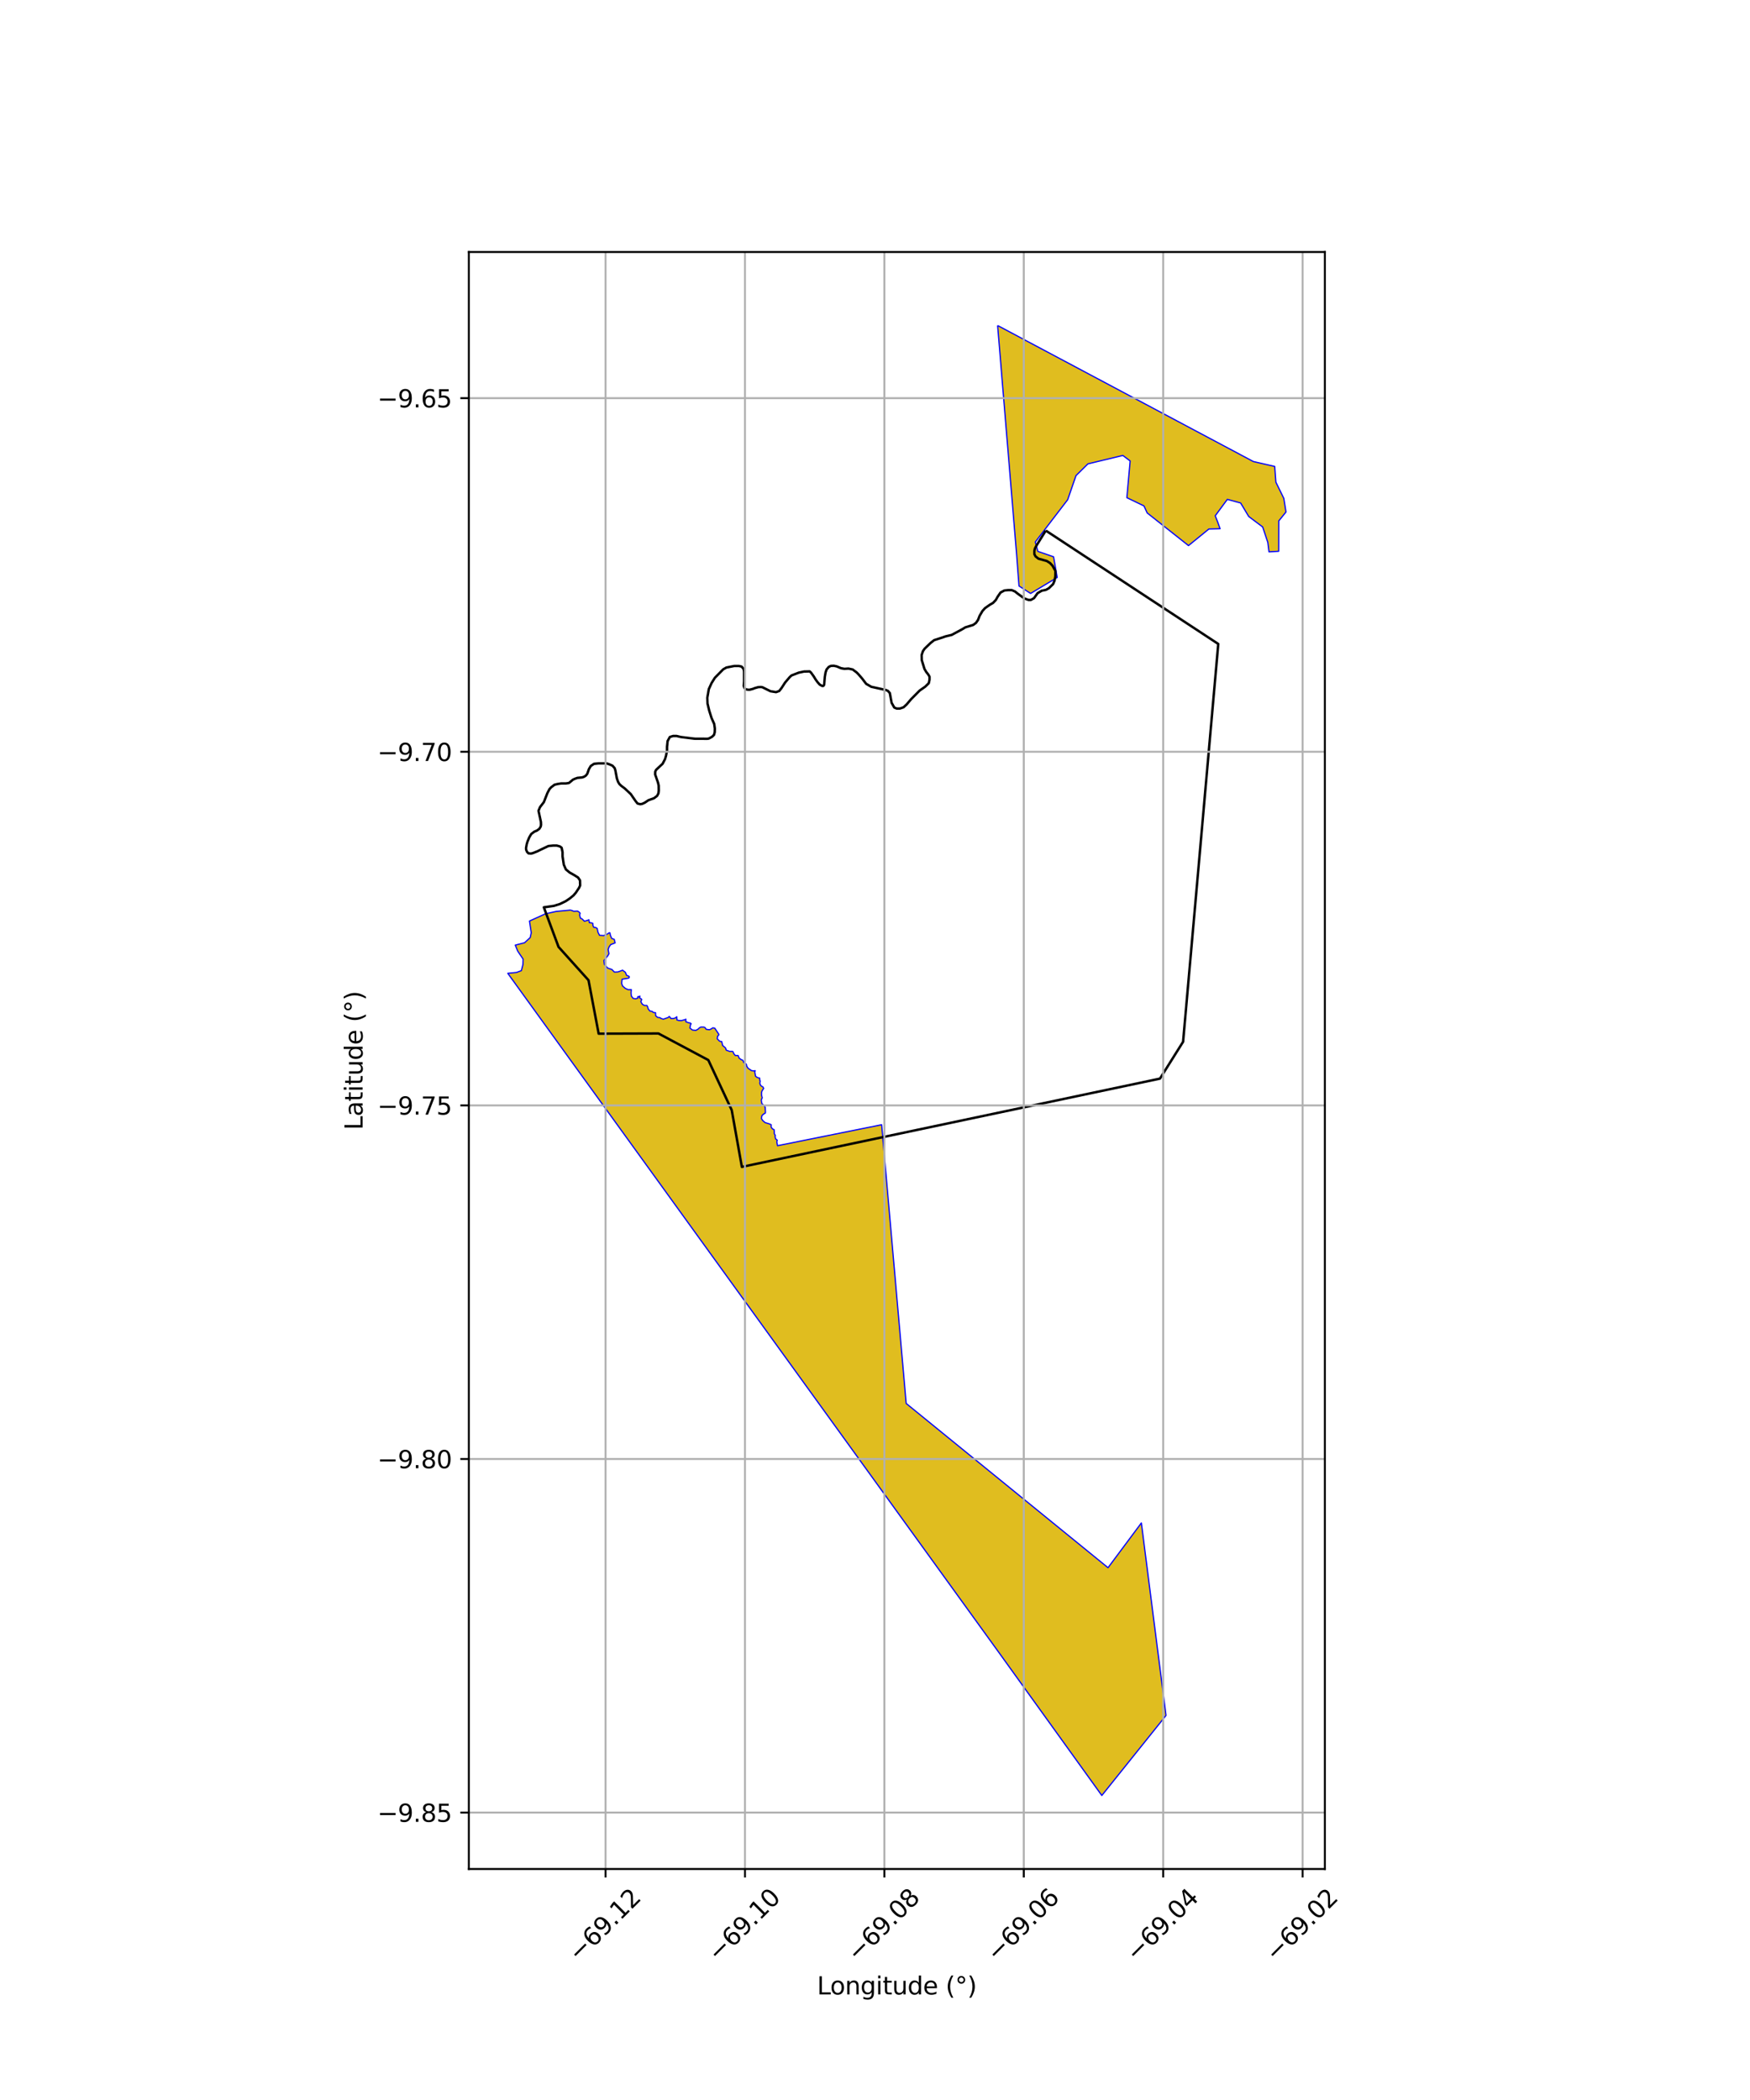 <?xml version="1.0" encoding="utf-8" standalone="no"?>
<!DOCTYPE svg PUBLIC "-//W3C//DTD SVG 1.1//EN"
  "http://www.w3.org/Graphics/SVG/1.1/DTD/svg11.dtd">
<svg xmlns:xlink="http://www.w3.org/1999/xlink" width="720pt" height="864pt" viewBox="0 0 720 864" xmlns="http://www.w3.org/2000/svg" version="1.1">
 <defs>
  <style type="text/css">*{stroke-linejoin: round; stroke-linecap: butt}</style>
 </defs>
 <g id="figure_1">
  <g id="patch_1">
   <path d="M 0 864 
L 720 864 
L 720 0 
L 0 0 
z
" style="fill: #ffffff"/>
  </g>
  <g id="axes_1">
   <g id="patch_2">
    <path d="M 192.903 768.96 
L 545.097 768.96 
L 545.097 103.68 
L 192.903 103.68 
z
" style="fill: #ffffff"/>
   </g>
   <g id="PatchCollection_1">
    <path d="M 410.445 133.92 
L 515.664 189.889 
L 524.458 191.908 
L 524.936 198.389 
L 528.196 205.04 
L 529.088 210.654 
L 526.121 214.326 
L 526.095 226.815 
L 522.083 227.046 
L 521.61 223.167 
L 519.497 216.81 
L 513.757 212.499 
L 510.438 206.949 
L 504.963 205.452 
L 499.984 212.207 
L 500.968 214.728 
L 501.98 217.534 
L 497.368 217.649 
L 488.984 224.477 
L 471.981 211.038 
L 470.658 208.15 
L 463.626 204.768 
L 464.971 189.647 
L 461.963 187.388 
L 447.601 190.848 
L 442.693 195.683 
L 439.278 205.588 
L 425.957 222.973 
L 426.994 226.849 
L 433.463 229.077 
L 434.968 237.581 
L 424.024 244.162 
L 419.251 241.108 
L 418.242 227.922 
L 410.445 133.92 
" clip-path="url(#pcf525d2413)" style="fill: #e0bd1f; stroke: #0000ff; stroke-width: 0.5"/>
    <path d="M 234.789 374.438 
L 236.059 374.918 
L 237.649 374.85 
L 238.25 375.249 
L 238.675 375.703 
L 238.47 376.449 
L 238.777 377.756 
L 239.444 378.034 
L 240.43 379.013 
L 241.69 378.671 
L 242.287 378.431 
L 242.474 379.628 
L 243.402 379.713 
L 243.905 379.919 
L 243.907 380.619 
L 244.241 381.482 
L 245.145 381.655 
L 245.692 381.992 
L 246.023 383.555 
L 246.675 384.829 
L 248.388 384.935 
L 249.91 384.277 
L 250.675 383.742 
L 250.955 383.807 
L 251.089 384.686 
L 251.655 386.081 
L 252.714 386.47 
L 253.083 387.945 
L 251.265 388.631 
L 250.567 389.61 
L 250.207 390.66 
L 250.536 392.374 
L 250.071 393.236 
L 248.454 395.205 
L 248.664 396.828 
L 250.031 398.295 
L 251.776 398.892 
L 252.759 399.935 
L 254.227 399.872 
L 255.485 399.429 
L 256.135 399.16 
L 257.286 400.024 
L 257.781 401.259 
L 258.721 401.633 
L 258.923 401.95 
L 258.734 402.388 
L 258.061 402.54 
L 255.931 402.877 
L 255.751 404.618 
L 256.147 405.675 
L 257.264 406.645 
L 258.382 407.153 
L 259.736 407.15 
L 259.633 408.571 
L 259.75 409.787 
L 260.524 410.795 
L 261.565 410.928 
L 262.34 410.707 
L 262.469 409.998 
L 262.635 410.106 
L 263.3 409.839 
L 263.118 410.556 
L 263.978 411.096 
L 263.994 411.383 
L 263.633 412.066 
L 264.244 413.137 
L 265.106 413.678 
L 266.14 413.68 
L 266.478 414.287 
L 266.65 415.043 
L 267.4 415.978 
L 268.258 416.096 
L 268.802 416.554 
L 269.695 416.647 
L 269.757 417.924 
L 270.581 418.585 
L 271.507 418.678 
L 271.899 418.991 
L 272.899 419.318 
L 274.896 418.62 
L 275.342 418.19 
L 275.641 418.486 
L 276.069 419.066 
L 277.193 419.031 
L 278.057 418.702 
L 278.423 418.304 
L 278.496 419.638 
L 279.313 419.871 
L 280.32 419.909 
L 281.813 419.523 
L 282.184 419.316 
L 282.148 420.36 
L 283.55 420.869 
L 283.956 420.869 
L 284.382 421.241 
L 284.167 421.37 
L 283.833 422.957 
L 284.913 423.788 
L 286.332 423.915 
L 287.269 423.371 
L 287.688 422.919 
L 288.325 422.572 
L 289.661 422.585 
L 290.073 422.792 
L 290.521 423.48 
L 291.86 423.657 
L 292.483 423.4 
L 293.289 422.876 
L 294.086 423.035 
L 295.714 425.492 
L 295.723 425.83 
L 295.247 426.314 
L 295.071 427.372 
L 296.084 428.384 
L 296.942 428.556 
L 297.303 430.128 
L 298.503 431.143 
L 298.778 432.054 
L 300.227 432.574 
L 301.254 432.567 
L 301.598 432.696 
L 301.87 433.469 
L 302.525 434.26 
L 303.692 434.282 
L 304.087 435.337 
L 305.047 436.016 
L 305.506 436.15 
L 305.78 436.524 
L 305.992 437.162 
L 307.065 437.827 
L 307.249 438.679 
L 307.762 439.504 
L 309.219 440.496 
L 310.15 440.596 
L 310.698 440.509 
L 310.538 441.115 
L 310.865 442.816 
L 311.583 443.32 
L 312.545 443.583 
L 312.597 444.533 
L 312.75 444.697 
L 312.602 445.669 
L 312.834 446.39 
L 313.25 446.83 
L 313.929 447.239 
L 314.191 447.804 
L 313.554 448.78 
L 313.326 449.429 
L 313.313 450.536 
L 313.616 451.748 
L 313.373 452.054 
L 313.212 452.825 
L 313.474 454.076 
L 314.526 455.032 
L 314.824 455.605 
L 314.922 457.528 
L 314.891 457.937 
L 314.118 458.393 
L 313.479 458.998 
L 313.25 460.17 
L 313.807 461.022 
L 314.767 461.854 
L 316.587 462.424 
L 317.292 462.761 
L 317.256 463.681 
L 317.676 464.288 
L 318.098 464.636 
L 318.47 464.743 
L 318.56 465.389 
L 318.58 466.439 
L 319.019 467.239 
L 318.881 467.593 
L 319.122 468.572 
L 319.794 469.11 
L 319.589 469.815 
L 319.776 470.762 
L 319.886 471.379 
L 362.731 462.751 
L 372.832 577.421 
L 455.871 644.997 
L 469.587 626.587 
L 479.734 705.784 
L 453.319 738.72 
L 410.537 679.284 
L 208.912 400.449 
L 212.496 400.095 
L 214.494 399.353 
L 215.167 396.753 
L 215.225 394.608 
L 212.998 391.319 
L 212.002 388.854 
L 215.807 387.877 
L 218.139 385.74 
L 218.569 383.752 
L 217.832 378.945 
L 224.41 375.97 
L 228.814 374.986 
L 234.789 374.438 
" clip-path="url(#pcf525d2413)" style="fill: #e0bd1f; stroke: #0000ff; stroke-width: 0.5"/>
   </g>
   <g id="PatchCollection_2">
    <path d="M 430.267 218.295 
L 501.23 264.939 
L 486.758 428.613 
L 477.246 443.771 
L 305.223 480.093 
L 301.05 456.732 
L 291.421 436.138 
L 270.893 425.205 
L 246.303 425.283 
L 242.135 403.297 
L 229.797 389.586 
L 223.754 373.296 
L 227.93 372.699 
L 230.35 371.938 
L 232.716 370.796 
L 234.42 369.653 
L 235.935 368.416 
L 236.882 367.321 
L 238.23 365.296 
L 238.681 364.321 
L 238.634 362.225 
L 237.83 361.034 
L 236.278 360.057 
L 234.377 358.985 
L 232.816 357.699 
L 231.965 355.746 
L 231.446 352.316 
L 231.446 350.602 
L 231.068 348.792 
L 230.406 348.268 
L 229.081 347.886 
L 227.567 347.886 
L 225.627 348.075 
L 222.074 349.767 
L 221.179 350.217 
L 219.286 350.978 
L 218.46 351.188 
L 217.422 351.083 
L 216.825 350.456 
L 216.462 349.568 
L 216.437 348.836 
L 216.697 347.399 
L 217.035 346.25 
L 217.762 344.5 
L 218.567 343.142 
L 219.805 342.19 
L 220.885 341.731 
L 221.882 341.02 
L 222.464 340.059 
L 222.589 339.307 
L 222.548 338.178 
L 221.553 333.579 
L 222.176 332.074 
L 223.755 330.026 
L 225.21 326.306 
L 226.041 324.718 
L 226.706 323.966 
L 228.119 322.879 
L 229.282 322.587 
L 230.86 322.332 
L 232.76 322.333 
L 234.067 322.154 
L 235.73 320.78 
L 236.502 320.422 
L 237.592 320.039 
L 239.525 319.854 
L 240.384 319.546 
L 241.09 319.052 
L 241.643 318.311 
L 242.288 316.458 
L 243.055 315.161 
L 244.375 314.266 
L 246.124 314.081 
L 249.591 314.082 
L 250.849 314.515 
L 252.015 315.04 
L 252.905 316.06 
L 253.18 316.956 
L 253.793 320.23 
L 254.283 321.651 
L 254.835 322.578 
L 255.572 323.288 
L 257.057 324.401 
L 259.532 326.724 
L 261.465 329.54 
L 262.294 330.583 
L 263.364 330.862 
L 264.158 330.758 
L 265.298 330.237 
L 266.714 329.264 
L 269.097 328.396 
L 270.341 327.457 
L 270.894 326.415 
L 271.032 325.268 
L 270.998 323.182 
L 270.688 321.896 
L 269.549 318.628 
L 269.584 317.481 
L 269.93 316.751 
L 272.624 314.224 
L 273.611 312.323 
L 274.022 310.917 
L 274.434 308.849 
L 274.434 307.278 
L 274.681 304.88 
L 275.586 303.226 
L 276.9 302.813 
L 278.379 302.813 
L 280.104 303.227 
L 285.775 303.926 
L 291.025 303.953 
L 291.611 303.859 
L 292.925 303.154 
L 293.756 302.362 
L 294.063 301.261 
L 294.107 299.719 
L 293.845 297.869 
L 292.752 295.402 
L 291.79 292.362 
L 291.091 289.454 
L 291.004 287.076 
L 291.624 283.528 
L 292.774 281.009 
L 294.128 278.855 
L 297.529 275.402 
L 298.851 274.642 
L 302.062 274.009 
L 304.045 274.01 
L 305.147 274.263 
L 305.965 275.278 
L 306.122 276.323 
L 306.121 280.316 
L 305.995 282.217 
L 306.278 283.041 
L 306.781 283.58 
L 307.726 283.77 
L 308.45 283.771 
L 309.677 283.454 
L 310.559 283.106 
L 311.968 282.705 
L 313.12 282.652 
L 313.696 282.758 
L 316.993 284.393 
L 319.297 284.762 
L 320.606 284.288 
L 321.548 283.076 
L 323.015 280.811 
L 324.9 278.598 
L 325.633 277.913 
L 328.618 276.755 
L 330.816 276.281 
L 333.12 276.229 
L 333.696 276.756 
L 334.795 278.285 
L 335.527 279.497 
L 336.365 280.656 
L 337.254 281.658 
L 338.301 282.238 
L 338.772 282.185 
L 339.087 281.711 
L 339.349 278.497 
L 339.664 276.652 
L 340.083 275.44 
L 340.973 274.386 
L 341.863 273.965 
L 343.067 273.913 
L 344.271 274.177 
L 345.999 274.915 
L 347.412 275.179 
L 349.087 275.074 
L 350.815 275.443 
L 352.438 276.655 
L 353.118 277.341 
L 354.636 279.08 
L 356.363 281.347 
L 358.457 282.559 
L 364.405 283.874 
L 365.314 284.247 
L 366.099 285.143 
L 366.831 289.148 
L 367.93 291.099 
L 368.925 291.52 
L 370.234 291.521 
L 371.752 290.994 
L 373.009 289.835 
L 374.842 287.675 
L 378.402 284.092 
L 380.626 282.541 
L 382.12 281.089 
L 382.434 279.666 
L 382.435 278.401 
L 381.911 277.505 
L 381.074 276.451 
L 380.341 275.186 
L 379.243 271.603 
L 379.191 269.495 
L 379.715 267.914 
L 380.448 266.86 
L 382.804 264.595 
L 384.323 263.383 
L 387.859 262.245 
L 388.93 261.856 
L 391.547 261.224 
L 395.945 258.853 
L 397.15 258.116 
L 400.396 257.115 
L 401.547 256.272 
L 402.385 255.06 
L 403.066 253.321 
L 404.218 251.372 
L 405.265 250.212 
L 407.203 248.843 
L 408.564 248.052 
L 409.716 246.841 
L 410.449 245.523 
L 411.653 243.784 
L 413.224 242.942 
L 414.742 242.784 
L 416.26 242.784 
L 417.621 243.364 
L 418.721 244.26 
L 421.442 246.21 
L 423.17 246.843 
L 424.112 246.843 
L 425.421 246.106 
L 426.887 244.051 
L 428.563 243.05 
L 430.343 242.681 
L 431.547 241.996 
L 433.275 240.31 
L 433.862 238.919 
L 434.192 237.167 
L 434.223 234.871 
L 433.043 232.749 
L 431.999 231.642 
L 430.68 230.811 
L 427.272 229.87 
L 426.063 228.929 
L 425.569 227.988 
L 425.569 226.66 
L 425.789 225.664 
L 426.504 224.337 
L 430.267 218.295 
L 430.267 218.295 
" clip-path="url(#pcf525d2413)" style="fill: none; stroke: #000000"/>
   </g>
   <g id="matplotlib.axis_1">
    <g id="xtick_1">
     <g id="line2d_1">
      <path d="M 249.14 768.96 
L 249.14 103.68 
" clip-path="url(#pcf525d2413)" style="fill: none; stroke: #b0b0b0; stroke-width: 0.8; stroke-linecap: square"/>
     </g>
     <g id="line2d_2">
      <defs>
       <path id="m37cb07e9e7" d="M 0 0 
L 0 3.5 
" style="stroke: #000000; stroke-width: 0.8"/>
      </defs>
      <g>
       <use xlink:href="#m37cb07e9e7" x="249.14" y="768.96" style="stroke: #000000; stroke-width: 0.8"/>
      </g>
     </g>
     <g id="text_1">
      <!-- −69.12 -->
      <g transform="translate(238.007 807.501) rotate(-45) scale(0.1 -0.1)">
       <defs>
        <path id="DejaVuSans-2212" d="M 678 2272 
L 4684 2272 
L 4684 1741 
L 678 1741 
L 678 2272 
z
" transform="scale(0.016)"/>
        <path id="DejaVuSans-36" d="M 2113 2584 
Q 1688 2584 1439 2293 
Q 1191 2003 1191 1497 
Q 1191 994 1439 701 
Q 1688 409 2113 409 
Q 2538 409 2786 701 
Q 3034 994 3034 1497 
Q 3034 2003 2786 2293 
Q 2538 2584 2113 2584 
z
M 3366 4563 
L 3366 3988 
Q 3128 4100 2886 4159 
Q 2644 4219 2406 4219 
Q 1781 4219 1451 3797 
Q 1122 3375 1075 2522 
Q 1259 2794 1537 2939 
Q 1816 3084 2150 3084 
Q 2853 3084 3261 2657 
Q 3669 2231 3669 1497 
Q 3669 778 3244 343 
Q 2819 -91 2113 -91 
Q 1303 -91 875 529 
Q 447 1150 447 2328 
Q 447 3434 972 4092 
Q 1497 4750 2381 4750 
Q 2619 4750 2861 4703 
Q 3103 4656 3366 4563 
z
" transform="scale(0.016)"/>
        <path id="DejaVuSans-39" d="M 703 97 
L 703 672 
Q 941 559 1184 500 
Q 1428 441 1663 441 
Q 2288 441 2617 861 
Q 2947 1281 2994 2138 
Q 2813 1869 2534 1725 
Q 2256 1581 1919 1581 
Q 1219 1581 811 2004 
Q 403 2428 403 3163 
Q 403 3881 828 4315 
Q 1253 4750 1959 4750 
Q 2769 4750 3195 4129 
Q 3622 3509 3622 2328 
Q 3622 1225 3098 567 
Q 2575 -91 1691 -91 
Q 1453 -91 1209 -44 
Q 966 3 703 97 
z
M 1959 2075 
Q 2384 2075 2632 2365 
Q 2881 2656 2881 3163 
Q 2881 3666 2632 3958 
Q 2384 4250 1959 4250 
Q 1534 4250 1286 3958 
Q 1038 3666 1038 3163 
Q 1038 2656 1286 2365 
Q 1534 2075 1959 2075 
z
" transform="scale(0.016)"/>
        <path id="DejaVuSans-2e" d="M 684 794 
L 1344 794 
L 1344 0 
L 684 0 
L 684 794 
z
" transform="scale(0.016)"/>
        <path id="DejaVuSans-31" d="M 794 531 
L 1825 531 
L 1825 4091 
L 703 3866 
L 703 4441 
L 1819 4666 
L 2450 4666 
L 2450 531 
L 3481 531 
L 3481 0 
L 794 0 
L 794 531 
z
" transform="scale(0.016)"/>
        <path id="DejaVuSans-32" d="M 1228 531 
L 3431 531 
L 3431 0 
L 469 0 
L 469 531 
Q 828 903 1448 1529 
Q 2069 2156 2228 2338 
Q 2531 2678 2651 2914 
Q 2772 3150 2772 3378 
Q 2772 3750 2511 3984 
Q 2250 4219 1831 4219 
Q 1534 4219 1204 4116 
Q 875 4013 500 3803 
L 500 4441 
Q 881 4594 1212 4672 
Q 1544 4750 1819 4750 
Q 2544 4750 2975 4387 
Q 3406 4025 3406 3419 
Q 3406 3131 3298 2873 
Q 3191 2616 2906 2266 
Q 2828 2175 2409 1742 
Q 1991 1309 1228 531 
z
" transform="scale(0.016)"/>
       </defs>
       <use xlink:href="#DejaVuSans-2212"/>
       <use xlink:href="#DejaVuSans-36" transform="translate(83.789 0)"/>
       <use xlink:href="#DejaVuSans-39" transform="translate(147.412 0)"/>
       <use xlink:href="#DejaVuSans-2e" transform="translate(211.035 0)"/>
       <use xlink:href="#DejaVuSans-31" transform="translate(242.822 0)"/>
       <use xlink:href="#DejaVuSans-32" transform="translate(306.445 0)"/>
      </g>
     </g>
    </g>
    <g id="xtick_2">
     <g id="line2d_3">
      <path d="M 306.499 768.96 
L 306.499 103.68 
" clip-path="url(#pcf525d2413)" style="fill: none; stroke: #b0b0b0; stroke-width: 0.8; stroke-linecap: square"/>
     </g>
     <g id="line2d_4">
      <g>
       <use xlink:href="#m37cb07e9e7" x="306.499" y="768.96" style="stroke: #000000; stroke-width: 0.8"/>
      </g>
     </g>
     <g id="text_2">
      <!-- −69.10 -->
      <g transform="translate(295.366 807.501) rotate(-45) scale(0.1 -0.1)">
       <defs>
        <path id="DejaVuSans-30" d="M 2034 4250 
Q 1547 4250 1301 3770 
Q 1056 3291 1056 2328 
Q 1056 1369 1301 889 
Q 1547 409 2034 409 
Q 2525 409 2770 889 
Q 3016 1369 3016 2328 
Q 3016 3291 2770 3770 
Q 2525 4250 2034 4250 
z
M 2034 4750 
Q 2819 4750 3233 4129 
Q 3647 3509 3647 2328 
Q 3647 1150 3233 529 
Q 2819 -91 2034 -91 
Q 1250 -91 836 529 
Q 422 1150 422 2328 
Q 422 3509 836 4129 
Q 1250 4750 2034 4750 
z
" transform="scale(0.016)"/>
       </defs>
       <use xlink:href="#DejaVuSans-2212"/>
       <use xlink:href="#DejaVuSans-36" transform="translate(83.789 0)"/>
       <use xlink:href="#DejaVuSans-39" transform="translate(147.412 0)"/>
       <use xlink:href="#DejaVuSans-2e" transform="translate(211.035 0)"/>
       <use xlink:href="#DejaVuSans-31" transform="translate(242.822 0)"/>
       <use xlink:href="#DejaVuSans-30" transform="translate(306.445 0)"/>
      </g>
     </g>
    </g>
    <g id="xtick_3">
     <g id="line2d_5">
      <path d="M 363.858 768.96 
L 363.858 103.68 
" clip-path="url(#pcf525d2413)" style="fill: none; stroke: #b0b0b0; stroke-width: 0.8; stroke-linecap: square"/>
     </g>
     <g id="line2d_6">
      <g>
       <use xlink:href="#m37cb07e9e7" x="363.858" y="768.96" style="stroke: #000000; stroke-width: 0.8"/>
      </g>
     </g>
     <g id="text_3">
      <!-- −69.08 -->
      <g transform="translate(352.725 807.501) rotate(-45) scale(0.1 -0.1)">
       <defs>
        <path id="DejaVuSans-38" d="M 2034 2216 
Q 1584 2216 1326 1975 
Q 1069 1734 1069 1313 
Q 1069 891 1326 650 
Q 1584 409 2034 409 
Q 2484 409 2743 651 
Q 3003 894 3003 1313 
Q 3003 1734 2745 1975 
Q 2488 2216 2034 2216 
z
M 1403 2484 
Q 997 2584 770 2862 
Q 544 3141 544 3541 
Q 544 4100 942 4425 
Q 1341 4750 2034 4750 
Q 2731 4750 3128 4425 
Q 3525 4100 3525 3541 
Q 3525 3141 3298 2862 
Q 3072 2584 2669 2484 
Q 3125 2378 3379 2068 
Q 3634 1759 3634 1313 
Q 3634 634 3220 271 
Q 2806 -91 2034 -91 
Q 1263 -91 848 271 
Q 434 634 434 1313 
Q 434 1759 690 2068 
Q 947 2378 1403 2484 
z
M 1172 3481 
Q 1172 3119 1398 2916 
Q 1625 2713 2034 2713 
Q 2441 2713 2670 2916 
Q 2900 3119 2900 3481 
Q 2900 3844 2670 4047 
Q 2441 4250 2034 4250 
Q 1625 4250 1398 4047 
Q 1172 3844 1172 3481 
z
" transform="scale(0.016)"/>
       </defs>
       <use xlink:href="#DejaVuSans-2212"/>
       <use xlink:href="#DejaVuSans-36" transform="translate(83.789 0)"/>
       <use xlink:href="#DejaVuSans-39" transform="translate(147.412 0)"/>
       <use xlink:href="#DejaVuSans-2e" transform="translate(211.035 0)"/>
       <use xlink:href="#DejaVuSans-30" transform="translate(242.822 0)"/>
       <use xlink:href="#DejaVuSans-38" transform="translate(306.445 0)"/>
      </g>
     </g>
    </g>
    <g id="xtick_4">
     <g id="line2d_7">
      <path d="M 421.217 768.96 
L 421.217 103.68 
" clip-path="url(#pcf525d2413)" style="fill: none; stroke: #b0b0b0; stroke-width: 0.8; stroke-linecap: square"/>
     </g>
     <g id="line2d_8">
      <g>
       <use xlink:href="#m37cb07e9e7" x="421.217" y="768.96" style="stroke: #000000; stroke-width: 0.8"/>
      </g>
     </g>
     <g id="text_4">
      <!-- −69.06 -->
      <g transform="translate(410.084 807.501) rotate(-45) scale(0.1 -0.1)">
       <use xlink:href="#DejaVuSans-2212"/>
       <use xlink:href="#DejaVuSans-36" transform="translate(83.789 0)"/>
       <use xlink:href="#DejaVuSans-39" transform="translate(147.412 0)"/>
       <use xlink:href="#DejaVuSans-2e" transform="translate(211.035 0)"/>
       <use xlink:href="#DejaVuSans-30" transform="translate(242.822 0)"/>
       <use xlink:href="#DejaVuSans-36" transform="translate(306.445 0)"/>
      </g>
     </g>
    </g>
    <g id="xtick_5">
     <g id="line2d_9">
      <path d="M 478.576 768.96 
L 478.576 103.68 
" clip-path="url(#pcf525d2413)" style="fill: none; stroke: #b0b0b0; stroke-width: 0.8; stroke-linecap: square"/>
     </g>
     <g id="line2d_10">
      <g>
       <use xlink:href="#m37cb07e9e7" x="478.576" y="768.96" style="stroke: #000000; stroke-width: 0.8"/>
      </g>
     </g>
     <g id="text_5">
      <!-- −69.04 -->
      <g transform="translate(467.443 807.501) rotate(-45) scale(0.1 -0.1)">
       <defs>
        <path id="DejaVuSans-34" d="M 2419 4116 
L 825 1625 
L 2419 1625 
L 2419 4116 
z
M 2253 4666 
L 3047 4666 
L 3047 1625 
L 3713 1625 
L 3713 1100 
L 3047 1100 
L 3047 0 
L 2419 0 
L 2419 1100 
L 313 1100 
L 313 1709 
L 2253 4666 
z
" transform="scale(0.016)"/>
       </defs>
       <use xlink:href="#DejaVuSans-2212"/>
       <use xlink:href="#DejaVuSans-36" transform="translate(83.789 0)"/>
       <use xlink:href="#DejaVuSans-39" transform="translate(147.412 0)"/>
       <use xlink:href="#DejaVuSans-2e" transform="translate(211.035 0)"/>
       <use xlink:href="#DejaVuSans-30" transform="translate(242.822 0)"/>
       <use xlink:href="#DejaVuSans-34" transform="translate(306.445 0)"/>
      </g>
     </g>
    </g>
    <g id="xtick_6">
     <g id="line2d_11">
      <path d="M 535.935 768.96 
L 535.935 103.68 
" clip-path="url(#pcf525d2413)" style="fill: none; stroke: #b0b0b0; stroke-width: 0.8; stroke-linecap: square"/>
     </g>
     <g id="line2d_12">
      <g>
       <use xlink:href="#m37cb07e9e7" x="535.935" y="768.96" style="stroke: #000000; stroke-width: 0.8"/>
      </g>
     </g>
     <g id="text_6">
      <!-- −69.02 -->
      <g transform="translate(524.802 807.501) rotate(-45) scale(0.1 -0.1)">
       <use xlink:href="#DejaVuSans-2212"/>
       <use xlink:href="#DejaVuSans-36" transform="translate(83.789 0)"/>
       <use xlink:href="#DejaVuSans-39" transform="translate(147.412 0)"/>
       <use xlink:href="#DejaVuSans-2e" transform="translate(211.035 0)"/>
       <use xlink:href="#DejaVuSans-30" transform="translate(242.822 0)"/>
       <use xlink:href="#DejaVuSans-32" transform="translate(306.445 0)"/>
      </g>
     </g>
    </g>
    <g id="text_7">
     <!-- Longitude (°) -->
     <g transform="translate(336.14 820.57) scale(0.1 -0.1)">
      <defs>
       <path id="DejaVuSans-4c" d="M 628 4666 
L 1259 4666 
L 1259 531 
L 3531 531 
L 3531 0 
L 628 0 
L 628 4666 
z
" transform="scale(0.016)"/>
       <path id="DejaVuSans-6f" d="M 1959 3097 
Q 1497 3097 1228 2736 
Q 959 2375 959 1747 
Q 959 1119 1226 758 
Q 1494 397 1959 397 
Q 2419 397 2687 759 
Q 2956 1122 2956 1747 
Q 2956 2369 2687 2733 
Q 2419 3097 1959 3097 
z
M 1959 3584 
Q 2709 3584 3137 3096 
Q 3566 2609 3566 1747 
Q 3566 888 3137 398 
Q 2709 -91 1959 -91 
Q 1206 -91 779 398 
Q 353 888 353 1747 
Q 353 2609 779 3096 
Q 1206 3584 1959 3584 
z
" transform="scale(0.016)"/>
       <path id="DejaVuSans-6e" d="M 3513 2113 
L 3513 0 
L 2938 0 
L 2938 2094 
Q 2938 2591 2744 2837 
Q 2550 3084 2163 3084 
Q 1697 3084 1428 2787 
Q 1159 2491 1159 1978 
L 1159 0 
L 581 0 
L 581 3500 
L 1159 3500 
L 1159 2956 
Q 1366 3272 1645 3428 
Q 1925 3584 2291 3584 
Q 2894 3584 3203 3211 
Q 3513 2838 3513 2113 
z
" transform="scale(0.016)"/>
       <path id="DejaVuSans-67" d="M 2906 1791 
Q 2906 2416 2648 2759 
Q 2391 3103 1925 3103 
Q 1463 3103 1205 2759 
Q 947 2416 947 1791 
Q 947 1169 1205 825 
Q 1463 481 1925 481 
Q 2391 481 2648 825 
Q 2906 1169 2906 1791 
z
M 3481 434 
Q 3481 -459 3084 -895 
Q 2688 -1331 1869 -1331 
Q 1566 -1331 1297 -1286 
Q 1028 -1241 775 -1147 
L 775 -588 
Q 1028 -725 1275 -790 
Q 1522 -856 1778 -856 
Q 2344 -856 2625 -561 
Q 2906 -266 2906 331 
L 2906 616 
Q 2728 306 2450 153 
Q 2172 0 1784 0 
Q 1141 0 747 490 
Q 353 981 353 1791 
Q 353 2603 747 3093 
Q 1141 3584 1784 3584 
Q 2172 3584 2450 3431 
Q 2728 3278 2906 2969 
L 2906 3500 
L 3481 3500 
L 3481 434 
z
" transform="scale(0.016)"/>
       <path id="DejaVuSans-69" d="M 603 3500 
L 1178 3500 
L 1178 0 
L 603 0 
L 603 3500 
z
M 603 4863 
L 1178 4863 
L 1178 4134 
L 603 4134 
L 603 4863 
z
" transform="scale(0.016)"/>
       <path id="DejaVuSans-74" d="M 1172 4494 
L 1172 3500 
L 2356 3500 
L 2356 3053 
L 1172 3053 
L 1172 1153 
Q 1172 725 1289 603 
Q 1406 481 1766 481 
L 2356 481 
L 2356 0 
L 1766 0 
Q 1100 0 847 248 
Q 594 497 594 1153 
L 594 3053 
L 172 3053 
L 172 3500 
L 594 3500 
L 594 4494 
L 1172 4494 
z
" transform="scale(0.016)"/>
       <path id="DejaVuSans-75" d="M 544 1381 
L 544 3500 
L 1119 3500 
L 1119 1403 
Q 1119 906 1312 657 
Q 1506 409 1894 409 
Q 2359 409 2629 706 
Q 2900 1003 2900 1516 
L 2900 3500 
L 3475 3500 
L 3475 0 
L 2900 0 
L 2900 538 
Q 2691 219 2414 64 
Q 2138 -91 1772 -91 
Q 1169 -91 856 284 
Q 544 659 544 1381 
z
M 1991 3584 
L 1991 3584 
z
" transform="scale(0.016)"/>
       <path id="DejaVuSans-64" d="M 2906 2969 
L 2906 4863 
L 3481 4863 
L 3481 0 
L 2906 0 
L 2906 525 
Q 2725 213 2448 61 
Q 2172 -91 1784 -91 
Q 1150 -91 751 415 
Q 353 922 353 1747 
Q 353 2572 751 3078 
Q 1150 3584 1784 3584 
Q 2172 3584 2448 3432 
Q 2725 3281 2906 2969 
z
M 947 1747 
Q 947 1113 1208 752 
Q 1469 391 1925 391 
Q 2381 391 2643 752 
Q 2906 1113 2906 1747 
Q 2906 2381 2643 2742 
Q 2381 3103 1925 3103 
Q 1469 3103 1208 2742 
Q 947 2381 947 1747 
z
" transform="scale(0.016)"/>
       <path id="DejaVuSans-65" d="M 3597 1894 
L 3597 1613 
L 953 1613 
Q 991 1019 1311 708 
Q 1631 397 2203 397 
Q 2534 397 2845 478 
Q 3156 559 3463 722 
L 3463 178 
Q 3153 47 2828 -22 
Q 2503 -91 2169 -91 
Q 1331 -91 842 396 
Q 353 884 353 1716 
Q 353 2575 817 3079 
Q 1281 3584 2069 3584 
Q 2775 3584 3186 3129 
Q 3597 2675 3597 1894 
z
M 3022 2063 
Q 3016 2534 2758 2815 
Q 2500 3097 2075 3097 
Q 1594 3097 1305 2825 
Q 1016 2553 972 2059 
L 3022 2063 
z
" transform="scale(0.016)"/>
       <path id="DejaVuSans-20" transform="scale(0.016)"/>
       <path id="DejaVuSans-28" d="M 1984 4856 
Q 1566 4138 1362 3434 
Q 1159 2731 1159 2009 
Q 1159 1288 1364 580 
Q 1569 -128 1984 -844 
L 1484 -844 
Q 1016 -109 783 600 
Q 550 1309 550 2009 
Q 550 2706 781 3412 
Q 1013 4119 1484 4856 
L 1984 4856 
z
" transform="scale(0.016)"/>
       <path id="DejaVuSans-b0" d="M 1600 4347 
Q 1350 4347 1178 4173 
Q 1006 4000 1006 3750 
Q 1006 3503 1178 3333 
Q 1350 3163 1600 3163 
Q 1850 3163 2022 3333 
Q 2194 3503 2194 3750 
Q 2194 3997 2020 4172 
Q 1847 4347 1600 4347 
z
M 1600 4750 
Q 1800 4750 1984 4673 
Q 2169 4597 2303 4453 
Q 2447 4313 2519 4134 
Q 2591 3956 2591 3750 
Q 2591 3338 2302 3052 
Q 2013 2766 1594 2766 
Q 1172 2766 890 3047 
Q 609 3328 609 3750 
Q 609 4169 896 4459 
Q 1184 4750 1600 4750 
z
" transform="scale(0.016)"/>
       <path id="DejaVuSans-29" d="M 513 4856 
L 1013 4856 
Q 1481 4119 1714 3412 
Q 1947 2706 1947 2009 
Q 1947 1309 1714 600 
Q 1481 -109 1013 -844 
L 513 -844 
Q 928 -128 1133 580 
Q 1338 1288 1338 2009 
Q 1338 2731 1133 3434 
Q 928 4138 513 4856 
z
" transform="scale(0.016)"/>
      </defs>
      <use xlink:href="#DejaVuSans-4c"/>
      <use xlink:href="#DejaVuSans-6f" transform="translate(53.963 0)"/>
      <use xlink:href="#DejaVuSans-6e" transform="translate(115.145 0)"/>
      <use xlink:href="#DejaVuSans-67" transform="translate(178.523 0)"/>
      <use xlink:href="#DejaVuSans-69" transform="translate(242 0)"/>
      <use xlink:href="#DejaVuSans-74" transform="translate(269.783 0)"/>
      <use xlink:href="#DejaVuSans-75" transform="translate(308.992 0)"/>
      <use xlink:href="#DejaVuSans-64" transform="translate(372.371 0)"/>
      <use xlink:href="#DejaVuSans-65" transform="translate(435.848 0)"/>
      <use xlink:href="#DejaVuSans-20" transform="translate(497.371 0)"/>
      <use xlink:href="#DejaVuSans-28" transform="translate(529.158 0)"/>
      <use xlink:href="#DejaVuSans-b0" transform="translate(568.172 0)"/>
      <use xlink:href="#DejaVuSans-29" transform="translate(618.172 0)"/>
     </g>
    </g>
   </g>
   <g id="matplotlib.axis_2">
    <g id="ytick_1">
     <g id="line2d_13">
      <path d="M 192.903 745.753 
L 545.097 745.753 
" clip-path="url(#pcf525d2413)" style="fill: none; stroke: #b0b0b0; stroke-width: 0.8; stroke-linecap: square"/>
     </g>
     <g id="line2d_14">
      <defs>
       <path id="me495577eb4" d="M 0 0 
L -3.5 0 
" style="stroke: #000000; stroke-width: 0.8"/>
      </defs>
      <g>
       <use xlink:href="#me495577eb4" x="192.903" y="745.753" style="stroke: #000000; stroke-width: 0.8"/>
      </g>
     </g>
     <g id="text_8">
      <!-- −9.85 -->
      <g transform="translate(155.258 749.553) scale(0.1 -0.1)">
       <defs>
        <path id="DejaVuSans-35" d="M 691 4666 
L 3169 4666 
L 3169 4134 
L 1269 4134 
L 1269 2991 
Q 1406 3038 1543 3061 
Q 1681 3084 1819 3084 
Q 2600 3084 3056 2656 
Q 3513 2228 3513 1497 
Q 3513 744 3044 326 
Q 2575 -91 1722 -91 
Q 1428 -91 1123 -41 
Q 819 9 494 109 
L 494 744 
Q 775 591 1075 516 
Q 1375 441 1709 441 
Q 2250 441 2565 725 
Q 2881 1009 2881 1497 
Q 2881 1984 2565 2268 
Q 2250 2553 1709 2553 
Q 1456 2553 1204 2497 
Q 953 2441 691 2322 
L 691 4666 
z
" transform="scale(0.016)"/>
       </defs>
       <use xlink:href="#DejaVuSans-2212"/>
       <use xlink:href="#DejaVuSans-39" transform="translate(83.789 0)"/>
       <use xlink:href="#DejaVuSans-2e" transform="translate(147.412 0)"/>
       <use xlink:href="#DejaVuSans-38" transform="translate(179.199 0)"/>
       <use xlink:href="#DejaVuSans-35" transform="translate(242.822 0)"/>
      </g>
     </g>
    </g>
    <g id="ytick_2">
     <g id="line2d_15">
      <path d="M 192.903 600.27 
L 545.097 600.27 
" clip-path="url(#pcf525d2413)" style="fill: none; stroke: #b0b0b0; stroke-width: 0.8; stroke-linecap: square"/>
     </g>
     <g id="line2d_16">
      <g>
       <use xlink:href="#me495577eb4" x="192.903" y="600.27" style="stroke: #000000; stroke-width: 0.8"/>
      </g>
     </g>
     <g id="text_9">
      <!-- −9.80 -->
      <g transform="translate(155.258 604.069) scale(0.1 -0.1)">
       <use xlink:href="#DejaVuSans-2212"/>
       <use xlink:href="#DejaVuSans-39" transform="translate(83.789 0)"/>
       <use xlink:href="#DejaVuSans-2e" transform="translate(147.412 0)"/>
       <use xlink:href="#DejaVuSans-38" transform="translate(179.199 0)"/>
       <use xlink:href="#DejaVuSans-30" transform="translate(242.822 0)"/>
      </g>
     </g>
    </g>
    <g id="ytick_3">
     <g id="line2d_17">
      <path d="M 192.903 454.787 
L 545.097 454.787 
" clip-path="url(#pcf525d2413)" style="fill: none; stroke: #b0b0b0; stroke-width: 0.8; stroke-linecap: square"/>
     </g>
     <g id="line2d_18">
      <g>
       <use xlink:href="#me495577eb4" x="192.903" y="454.787" style="stroke: #000000; stroke-width: 0.8"/>
      </g>
     </g>
     <g id="text_10">
      <!-- −9.75 -->
      <g transform="translate(155.258 458.586) scale(0.1 -0.1)">
       <defs>
        <path id="DejaVuSans-37" d="M 525 4666 
L 3525 4666 
L 3525 4397 
L 1831 0 
L 1172 0 
L 2766 4134 
L 525 4134 
L 525 4666 
z
" transform="scale(0.016)"/>
       </defs>
       <use xlink:href="#DejaVuSans-2212"/>
       <use xlink:href="#DejaVuSans-39" transform="translate(83.789 0)"/>
       <use xlink:href="#DejaVuSans-2e" transform="translate(147.412 0)"/>
       <use xlink:href="#DejaVuSans-37" transform="translate(179.199 0)"/>
       <use xlink:href="#DejaVuSans-35" transform="translate(242.822 0)"/>
      </g>
     </g>
    </g>
    <g id="ytick_4">
     <g id="line2d_19">
      <path d="M 192.903 309.303 
L 545.097 309.303 
" clip-path="url(#pcf525d2413)" style="fill: none; stroke: #b0b0b0; stroke-width: 0.8; stroke-linecap: square"/>
     </g>
     <g id="line2d_20">
      <g>
       <use xlink:href="#me495577eb4" x="192.903" y="309.303" style="stroke: #000000; stroke-width: 0.8"/>
      </g>
     </g>
     <g id="text_11">
      <!-- −9.70 -->
      <g transform="translate(155.258 313.103) scale(0.1 -0.1)">
       <use xlink:href="#DejaVuSans-2212"/>
       <use xlink:href="#DejaVuSans-39" transform="translate(83.789 0)"/>
       <use xlink:href="#DejaVuSans-2e" transform="translate(147.412 0)"/>
       <use xlink:href="#DejaVuSans-37" transform="translate(179.199 0)"/>
       <use xlink:href="#DejaVuSans-30" transform="translate(242.822 0)"/>
      </g>
     </g>
    </g>
    <g id="ytick_5">
     <g id="line2d_21">
      <path d="M 192.903 163.82 
L 545.097 163.82 
" clip-path="url(#pcf525d2413)" style="fill: none; stroke: #b0b0b0; stroke-width: 0.8; stroke-linecap: square"/>
     </g>
     <g id="line2d_22">
      <g>
       <use xlink:href="#me495577eb4" x="192.903" y="163.82" style="stroke: #000000; stroke-width: 0.8"/>
      </g>
     </g>
     <g id="text_12">
      <!-- −9.65 -->
      <g transform="translate(155.258 167.619) scale(0.1 -0.1)">
       <use xlink:href="#DejaVuSans-2212"/>
       <use xlink:href="#DejaVuSans-39" transform="translate(83.789 0)"/>
       <use xlink:href="#DejaVuSans-2e" transform="translate(147.412 0)"/>
       <use xlink:href="#DejaVuSans-36" transform="translate(179.199 0)"/>
       <use xlink:href="#DejaVuSans-35" transform="translate(242.822 0)"/>
      </g>
     </g>
    </g>
    <g id="text_13">
     <!-- Latitude (°) -->
     <g transform="translate(149.178 464.89) rotate(-90) scale(0.1 -0.1)">
      <defs>
       <path id="DejaVuSans-61" d="M 2194 1759 
Q 1497 1759 1228 1600 
Q 959 1441 959 1056 
Q 959 750 1161 570 
Q 1363 391 1709 391 
Q 2188 391 2477 730 
Q 2766 1069 2766 1631 
L 2766 1759 
L 2194 1759 
z
M 3341 1997 
L 3341 0 
L 2766 0 
L 2766 531 
Q 2569 213 2275 61 
Q 1981 -91 1556 -91 
Q 1019 -91 701 211 
Q 384 513 384 1019 
Q 384 1609 779 1909 
Q 1175 2209 1959 2209 
L 2766 2209 
L 2766 2266 
Q 2766 2663 2505 2880 
Q 2244 3097 1772 3097 
Q 1472 3097 1187 3025 
Q 903 2953 641 2809 
L 641 3341 
Q 956 3463 1253 3523 
Q 1550 3584 1831 3584 
Q 2591 3584 2966 3190 
Q 3341 2797 3341 1997 
z
" transform="scale(0.016)"/>
      </defs>
      <use xlink:href="#DejaVuSans-4c"/>
      <use xlink:href="#DejaVuSans-61" transform="translate(55.713 0)"/>
      <use xlink:href="#DejaVuSans-74" transform="translate(116.992 0)"/>
      <use xlink:href="#DejaVuSans-69" transform="translate(156.201 0)"/>
      <use xlink:href="#DejaVuSans-74" transform="translate(183.984 0)"/>
      <use xlink:href="#DejaVuSans-75" transform="translate(223.193 0)"/>
      <use xlink:href="#DejaVuSans-64" transform="translate(286.572 0)"/>
      <use xlink:href="#DejaVuSans-65" transform="translate(350.049 0)"/>
      <use xlink:href="#DejaVuSans-20" transform="translate(411.572 0)"/>
      <use xlink:href="#DejaVuSans-28" transform="translate(443.359 0)"/>
      <use xlink:href="#DejaVuSans-b0" transform="translate(482.373 0)"/>
      <use xlink:href="#DejaVuSans-29" transform="translate(532.373 0)"/>
     </g>
    </g>
   </g>
   <g id="patch_3">
    <path d="M 192.903 768.96 
L 192.903 103.68 
" style="fill: none; stroke: #000000; stroke-width: 0.8; stroke-linejoin: miter; stroke-linecap: square"/>
   </g>
   <g id="patch_4">
    <path d="M 545.097 768.96 
L 545.097 103.68 
" style="fill: none; stroke: #000000; stroke-width: 0.8; stroke-linejoin: miter; stroke-linecap: square"/>
   </g>
   <g id="patch_5">
    <path d="M 192.903 768.96 
L 545.097 768.96 
" style="fill: none; stroke: #000000; stroke-width: 0.8; stroke-linejoin: miter; stroke-linecap: square"/>
   </g>
   <g id="patch_6">
    <path d="M 192.903 103.68 
L 545.097 103.68 
" style="fill: none; stroke: #000000; stroke-width: 0.8; stroke-linejoin: miter; stroke-linecap: square"/>
   </g>
   <g id="legend_1">
    <g id="patch_7">
     <path d="M 279.837 941.308 
L 458.163 941.308 
Q 460.163 941.308 460.163 939.308 
L 460.163 909.016 
Q 460.163 907.016 458.163 907.016 
L 279.837 907.016 
Q 277.837 907.016 277.837 909.016 
L 277.837 939.308 
Q 277.837 941.308 279.837 941.308 
z
" style="fill: #ffffff; opacity: 0.8; stroke: #cccccc; stroke-linejoin: miter"/>
    </g>
    <g id="text_14">
     <!-- Legenda -->
     <g transform="translate(343.281 920.134) scale(0.12 -0.12)">
      <use xlink:href="#DejaVuSans-4c"/>
      <use xlink:href="#DejaVuSans-65" transform="translate(53.963 0)"/>
      <use xlink:href="#DejaVuSans-67" transform="translate(115.486 0)"/>
      <use xlink:href="#DejaVuSans-65" transform="translate(178.963 0)"/>
      <use xlink:href="#DejaVuSans-6e" transform="translate(240.486 0)"/>
      <use xlink:href="#DejaVuSans-64" transform="translate(303.865 0)"/>
      <use xlink:href="#DejaVuSans-61" transform="translate(367.342 0)"/>
     </g>
    </g>
    <g id="patch_8">
     <path style="fill: none; stroke: #000000; stroke-linejoin: miter"/>
    </g>
    <g id="text_15">
     <!-- Gleba Federal -->
     <g transform="translate(309.837 935.228) scale(0.1 -0.1)">
      <defs>
       <path id="DejaVuSans-47" d="M 3809 666 
L 3809 1919 
L 2778 1919 
L 2778 2438 
L 4434 2438 
L 4434 434 
Q 4069 175 3628 42 
Q 3188 -91 2688 -91 
Q 1594 -91 976 548 
Q 359 1188 359 2328 
Q 359 3472 976 4111 
Q 1594 4750 2688 4750 
Q 3144 4750 3555 4637 
Q 3966 4525 4313 4306 
L 4313 3634 
Q 3963 3931 3569 4081 
Q 3175 4231 2741 4231 
Q 1884 4231 1454 3753 
Q 1025 3275 1025 2328 
Q 1025 1384 1454 906 
Q 1884 428 2741 428 
Q 3075 428 3337 486 
Q 3600 544 3809 666 
z
" transform="scale(0.016)"/>
       <path id="DejaVuSans-6c" d="M 603 4863 
L 1178 4863 
L 1178 0 
L 603 0 
L 603 4863 
z
" transform="scale(0.016)"/>
       <path id="DejaVuSans-62" d="M 3116 1747 
Q 3116 2381 2855 2742 
Q 2594 3103 2138 3103 
Q 1681 3103 1420 2742 
Q 1159 2381 1159 1747 
Q 1159 1113 1420 752 
Q 1681 391 2138 391 
Q 2594 391 2855 752 
Q 3116 1113 3116 1747 
z
M 1159 2969 
Q 1341 3281 1617 3432 
Q 1894 3584 2278 3584 
Q 2916 3584 3314 3078 
Q 3713 2572 3713 1747 
Q 3713 922 3314 415 
Q 2916 -91 2278 -91 
Q 1894 -91 1617 61 
Q 1341 213 1159 525 
L 1159 0 
L 581 0 
L 581 4863 
L 1159 4863 
L 1159 2969 
z
" transform="scale(0.016)"/>
       <path id="DejaVuSans-46" d="M 628 4666 
L 3309 4666 
L 3309 4134 
L 1259 4134 
L 1259 2759 
L 3109 2759 
L 3109 2228 
L 1259 2228 
L 1259 0 
L 628 0 
L 628 4666 
z
" transform="scale(0.016)"/>
       <path id="DejaVuSans-72" d="M 2631 2963 
Q 2534 3019 2420 3045 
Q 2306 3072 2169 3072 
Q 1681 3072 1420 2755 
Q 1159 2438 1159 1844 
L 1159 0 
L 581 0 
L 581 3500 
L 1159 3500 
L 1159 2956 
Q 1341 3275 1631 3429 
Q 1922 3584 2338 3584 
Q 2397 3584 2469 3576 
Q 2541 3569 2628 3553 
L 2631 2963 
z
" transform="scale(0.016)"/>
      </defs>
      <use xlink:href="#DejaVuSans-47"/>
      <use xlink:href="#DejaVuSans-6c" transform="translate(77.49 0)"/>
      <use xlink:href="#DejaVuSans-65" transform="translate(105.273 0)"/>
      <use xlink:href="#DejaVuSans-62" transform="translate(166.797 0)"/>
      <use xlink:href="#DejaVuSans-61" transform="translate(230.273 0)"/>
      <use xlink:href="#DejaVuSans-20" transform="translate(291.553 0)"/>
      <use xlink:href="#DejaVuSans-46" transform="translate(323.34 0)"/>
      <use xlink:href="#DejaVuSans-65" transform="translate(375.359 0)"/>
      <use xlink:href="#DejaVuSans-64" transform="translate(436.883 0)"/>
      <use xlink:href="#DejaVuSans-65" transform="translate(500.359 0)"/>
      <use xlink:href="#DejaVuSans-72" transform="translate(561.883 0)"/>
      <use xlink:href="#DejaVuSans-61" transform="translate(602.996 0)"/>
      <use xlink:href="#DejaVuSans-6c" transform="translate(664.275 0)"/>
     </g>
    </g>
    <g id="patch_9">
     <path d="M 399.045 935.228 
L 419.045 935.228 
L 419.045 928.228 
L 399.045 928.228 
z
" style="fill: #e0bd1f; opacity: 0.6"/>
    </g>
    <g id="text_16">
     <!-- SIGEF -->
     <g transform="translate(427.045 935.228) scale(0.1 -0.1)">
      <defs>
       <path id="DejaVuSans-53" d="M 3425 4513 
L 3425 3897 
Q 3066 4069 2747 4153 
Q 2428 4238 2131 4238 
Q 1616 4238 1336 4038 
Q 1056 3838 1056 3469 
Q 1056 3159 1242 3001 
Q 1428 2844 1947 2747 
L 2328 2669 
Q 3034 2534 3370 2195 
Q 3706 1856 3706 1288 
Q 3706 609 3251 259 
Q 2797 -91 1919 -91 
Q 1588 -91 1214 -16 
Q 841 59 441 206 
L 441 856 
Q 825 641 1194 531 
Q 1563 422 1919 422 
Q 2459 422 2753 634 
Q 3047 847 3047 1241 
Q 3047 1584 2836 1778 
Q 2625 1972 2144 2069 
L 1759 2144 
Q 1053 2284 737 2584 
Q 422 2884 422 3419 
Q 422 4038 858 4394 
Q 1294 4750 2059 4750 
Q 2388 4750 2728 4690 
Q 3069 4631 3425 4513 
z
" transform="scale(0.016)"/>
       <path id="DejaVuSans-49" d="M 628 4666 
L 1259 4666 
L 1259 0 
L 628 0 
L 628 4666 
z
" transform="scale(0.016)"/>
       <path id="DejaVuSans-45" d="M 628 4666 
L 3578 4666 
L 3578 4134 
L 1259 4134 
L 1259 2753 
L 3481 2753 
L 3481 2222 
L 1259 2222 
L 1259 531 
L 3634 531 
L 3634 0 
L 628 0 
L 628 4666 
z
" transform="scale(0.016)"/>
      </defs>
      <use xlink:href="#DejaVuSans-53"/>
      <use xlink:href="#DejaVuSans-49" transform="translate(63.477 0)"/>
      <use xlink:href="#DejaVuSans-47" transform="translate(92.969 0)"/>
      <use xlink:href="#DejaVuSans-45" transform="translate(170.459 0)"/>
      <use xlink:href="#DejaVuSans-46" transform="translate(233.643 0)"/>
     </g>
    </g>
   </g>
  </g>
 </g>
 <defs>
  <clipPath id="pcf525d2413">
   <rect x="192.903" y="103.68" width="352.193" height="665.28"/>
  </clipPath>
 </defs>
</svg>
